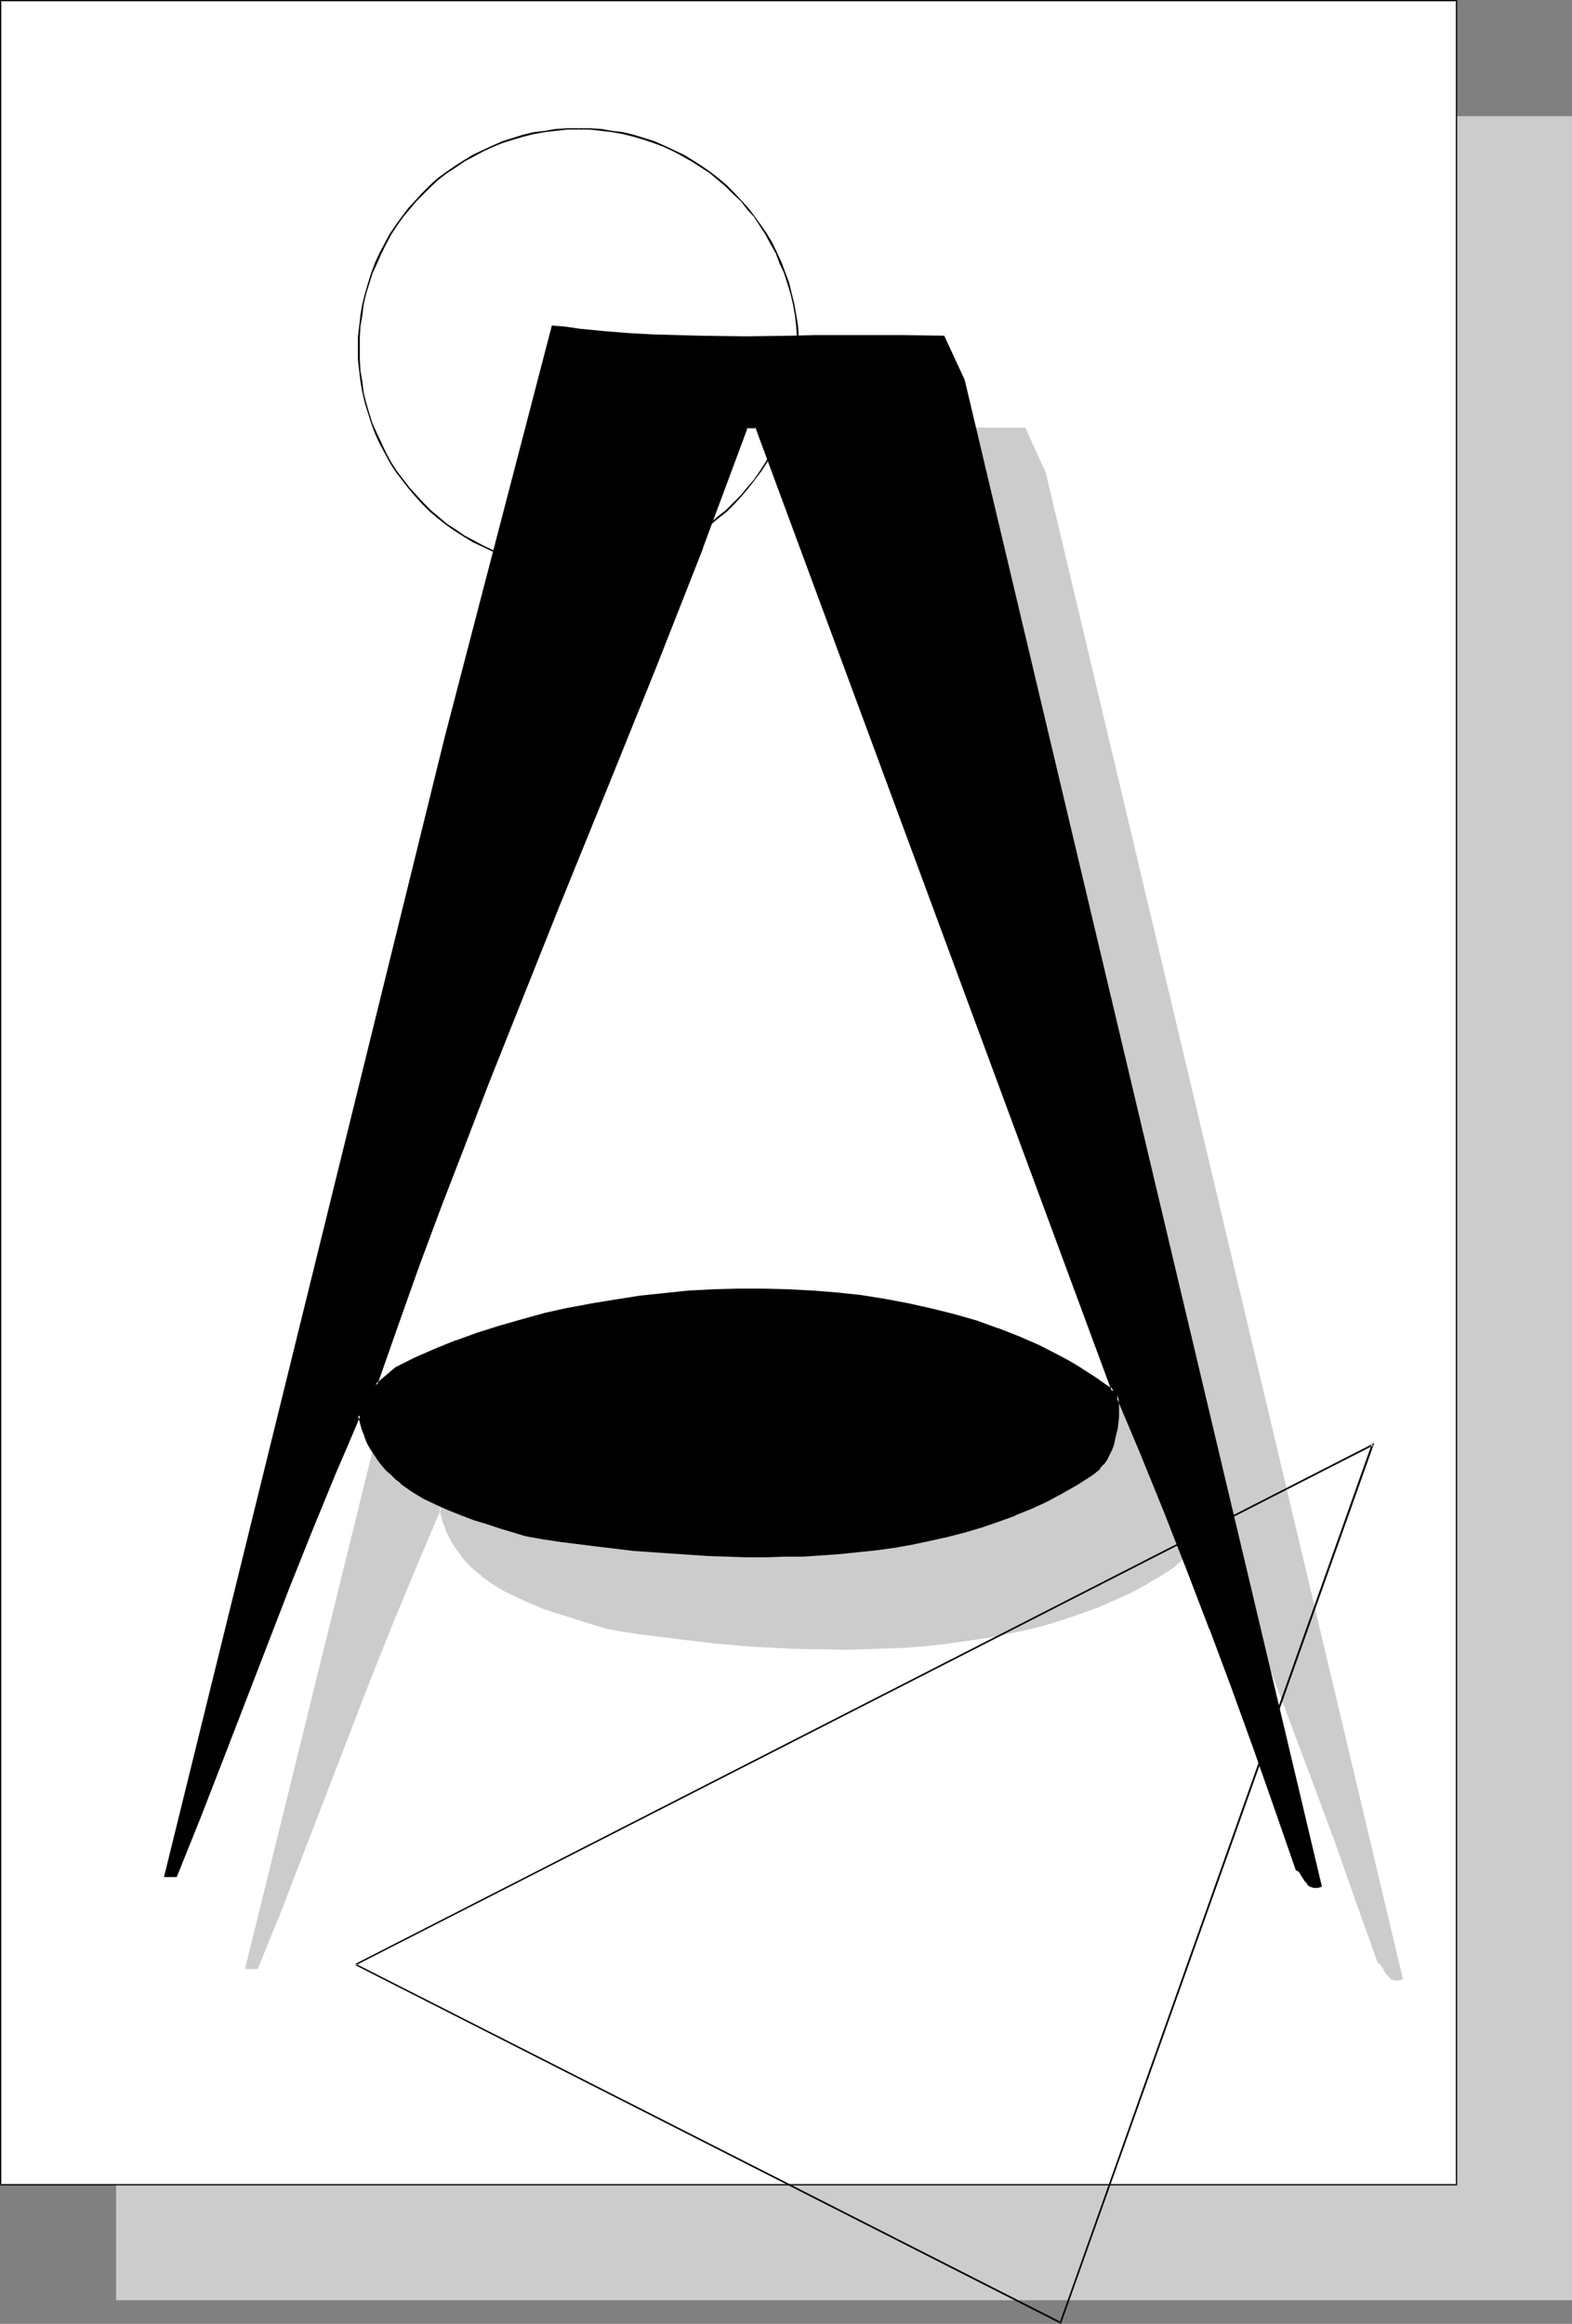 <?xml version="1.0" encoding="UTF-8" standalone="no"?>
<svg
   version="1.0"
   width="105.33mm"
   height="155.668mm"
   id="svg16"
   sodipodi:docname="Desert A.wmf"
   xmlns:inkscape="http://www.inkscape.org/namespaces/inkscape"
   xmlns:sodipodi="http://sodipodi.sourceforge.net/DTD/sodipodi-0.dtd"
   xmlns="http://www.w3.org/2000/svg"
   xmlns:svg="http://www.w3.org/2000/svg">
  <rect width="100%" height="100%" fill="#808080" stroke="none"/>
  <sodipodi:namedview
     id="namedview16"
     pagecolor="#ffffff"
     bordercolor="#000000"
     borderopacity="0.25"
     inkscape:showpageshadow="2"
     inkscape:pageopacity="0.0"
     inkscape:pagecheckerboard="0"
     inkscape:deskcolor="#d1d1d1"
     inkscape:document-units="mm" />
  <defs
     id="defs1">
    <pattern
       id="WMFhbasepattern"
       patternUnits="userSpaceOnUse"
       width="6"
       height="6"
       x="0"
       y="0" />
  </defs>
  <path
     style="fill:#cccccc;fill-opacity:1;fill-rule:evenodd;stroke:none"
     d="M 29.405,29.41 H 398.096 V 582.374 H 29.405 Z"
     id="path1" />
  <path
     style="fill:#ffffff;fill-opacity:1;fill-rule:evenodd;stroke:none"
     d="M 0.162,0.162 H 368.853 V 553.126 H 0.162 Z"
     id="path2" />
  <path
     style="fill:#000000;fill-opacity:1;fill-rule:evenodd;stroke:none"
     d="M 0.323,0.162 0.162,0.323 H 368.853 L 368.691,0.162 V 553.126 l 0.162,-0.162 H 0.162 l 0.162,0.162 V 0.162 L 0,0 V 553.288 H 369.014 V 0 H 0 Z"
     id="path3" />
  <path
     style="fill:#cccccc;fill-opacity:1;fill-rule:evenodd;stroke:none"
     d="m 259.473,108.751 5.009,10.988 90.476,381.032 -0.646,0.323 h -0.646 -0.485 l -0.323,-0.162 -0.485,-0.162 -0.323,-0.323 -0.646,-0.646 -0.485,-0.97 -0.646,-0.808 -0.485,-0.808 -0.323,-0.323 -0.485,-0.323 -5.332,-15.19 -5.332,-15.19 -5.493,-15.19 -5.655,-15.19 -5.816,-15.028 -5.816,-14.866 -6.139,-14.705 -6.139,-14.543 0.162,2.585 v 2.909 l -0.323,2.747 -0.162,1.454 -0.323,1.454 -0.485,1.293 -0.485,1.293 -0.485,1.293 -0.808,1.131 -0.646,1.293 -0.969,0.97 -0.969,0.97 -1.131,0.808 -3.716,2.262 -3.716,2.262 -3.716,1.939 -4.039,1.778 -4.039,1.778 -4.039,1.454 -4.201,1.454 -4.362,1.293 -4.362,1.131 -4.362,0.97 -4.524,0.97 -4.524,0.646 -4.685,0.646 -4.524,0.646 -4.685,0.323 -4.685,0.485 -4.847,0.162 -4.685,0.162 -4.685,0.162 -4.847,-0.162 h -4.685 l -4.847,-0.162 -9.532,-0.646 -9.371,-0.808 -9.371,-0.97 -9.048,-1.131 -4.362,-0.808 -4.524,-0.646 -3.07,-0.97 -3.393,-0.97 -3.231,-1.131 -3.393,-1.131 -3.393,-1.131 -3.231,-1.293 -3.07,-1.454 -3.07,-1.454 -2.908,-1.778 -2.747,-1.939 -1.293,-1.131 -1.131,-0.97 -1.293,-1.293 -0.969,-1.131 -1.131,-1.454 -0.808,-1.293 -0.969,-1.454 -0.808,-1.616 -0.646,-1.454 -0.646,-1.778 -0.485,-1.778 -0.485,-1.778 -3.07,7.11 -3.07,7.272 -5.978,14.543 -5.816,14.543 -11.31,29.248 -5.655,14.543 -5.655,14.705 -5.816,14.543 h -2.747 l 71.089,-288.117 27.143,-103.903 3.393,0.323 3.231,0.485 3.231,0.323 3.231,0.162 6.301,0.646 5.978,0.323 5.978,0.162 5.816,0.162 11.633,0.162 h 5.655 l 5.816,-0.162 h 5.978 l 6.139,-0.162 h 6.301 9.694 3.393 3.554 z"
     id="path4" />
  <path
     style="fill:#cccccc;fill-opacity:1;fill-rule:evenodd;stroke:none"
     d="m 259.473,109.074 -0.323,-0.162 5.009,10.988 v -0.162 l 90.476,381.193 0.162,-0.485 -0.646,0.162 h 0.162 l -0.646,0.162 h 0.162 -0.485 v 0 l -0.485,-0.162 h 0.162 l -0.485,-0.162 h 0.162 l -0.485,-0.323 -0.485,-0.646 v 0 l -0.485,-0.808 -0.646,-0.808 -0.485,-0.808 -0.162,-0.162 -0.323,-0.323 -0.485,-0.323 0.162,0.323 -5.332,-15.351 -5.332,-15.19 -5.493,-15.19 -5.655,-15.028 -5.816,-15.028 v -0.162 l -5.816,-14.866 h -0.162 l -5.978,-14.705 -6.786,-16.482 0.162,4.686 v 2.909 -0.162 l -0.323,2.909 -0.162,1.454 v -0.162 l -0.323,1.454 -0.485,1.293 -0.485,1.454 v -0.162 l -0.485,1.293 v 0 l -0.646,1.131 -0.808,1.131 v 0 l -0.969,0.97 -0.969,0.97 h 0.162 l -1.293,0.808 -3.554,2.424 v 0 l -3.716,2.101 -3.716,1.939 -4.039,1.778 -4.039,1.778 h 0.162 l -4.201,1.454 -4.201,1.293 -4.201,1.293 -4.362,1.293 -4.524,0.97 h 0.162 l -4.524,0.808 -4.524,0.808 -4.685,0.646 -4.685,0.485 -4.524,0.485 -4.685,0.323 v 0 l -4.847,0.323 -4.685,0.162 h -4.685 -4.847 -4.685 l -4.847,-0.162 -9.532,-0.646 v 0 l -9.371,-0.808 -9.209,-0.97 -9.048,-1.293 -4.524,-0.646 -4.362,-0.646 v 0 l -3.231,-0.97 -3.231,-0.97 -3.393,-1.131 -3.231,-1.131 -3.393,-1.131 v 0.162 l -3.231,-1.454 -3.07,-1.293 -3.07,-1.616 v 0 l -2.908,-1.778 -2.747,-1.939 v 0 l -1.131,-0.97 v 0 l -1.293,-1.131 -1.131,-1.131 -1.131,-1.293 v 0.162 l -0.969,-1.454 -0.969,-1.293 -0.808,-1.454 v 0 l -0.808,-1.454 -0.646,-1.616 v 0 l -0.646,-1.616 -0.485,-1.778 -0.646,-2.909 -3.554,8.08 -3.07,7.272 -5.978,14.543 v 0 l -5.816,14.543 -16.964,43.791 -5.655,14.705 v 0 l -5.816,14.543 0.323,-0.162 h -2.747 l 0.485,0.485 70.927,-288.117 27.143,-104.065 -0.485,0.323 3.393,0.323 3.393,0.485 3.231,0.323 3.231,0.323 6.301,0.485 v 0 l 5.978,0.323 5.978,0.162 5.816,0.162 11.633,0.162 h 5.655 l 5.816,-0.162 h 5.978 l 6.139,-0.162 h 6.301 9.694 l 10.502,0.162 0.162,-0.808 h -10.663 -9.694 -6.301 -6.139 l -5.978,0.162 h -5.816 -5.655 -11.633 l -5.816,-0.162 -5.978,-0.162 -5.978,-0.485 v 0 l -6.301,-0.485 -3.231,-0.162 -3.231,-0.323 -3.231,-0.485 -3.716,-0.323 -27.143,104.065 -71.089,288.602 h 3.231 l 5.978,-14.705 v 0 l 5.655,-14.705 16.964,-43.953 5.816,-14.543 v 0 l 5.978,-14.382 3.07,-7.272 3.07,-7.11 -0.646,-0.162 0.485,1.939 0.485,1.778 0.646,1.616 v 0.162 l 0.646,1.454 0.808,1.616 v 0 l 0.969,1.454 0.969,1.454 0.969,1.293 v 0 l 1.131,1.293 1.131,1.131 1.293,1.131 v 0 l 1.293,0.97 v 0.162 l 2.747,1.939 2.908,1.778 v 0 l 3.07,1.454 3.07,1.454 3.231,1.293 0.162,0.162 3.393,1.131 3.231,0.97 3.393,1.131 3.231,0.97 3.231,0.97 v 0 l 4.362,0.808 4.524,0.646 9.048,1.131 9.371,1.131 9.371,0.808 v 0 l 9.532,0.485 4.847,0.162 h 4.685 l 4.847,0.162 4.685,-0.162 4.685,-0.162 4.847,-0.162 v 0 l 4.685,-0.323 4.685,-0.485 4.685,-0.646 4.524,-0.646 4.524,-0.646 4.524,-0.97 v 0 l 4.524,-0.97 4.362,-1.131 4.201,-1.293 4.201,-1.454 4.201,-1.454 v 0 l 4.039,-1.778 4.039,-1.778 3.716,-1.939 3.716,-2.262 h 0.162 l 3.554,-2.262 1.131,-0.808 v -0.162 l 0.969,-0.808 0.969,-1.131 v 0 l 0.808,-1.131 0.808,-1.293 v 0 l 0.485,-1.293 v 0 l 0.485,-1.293 0.485,-1.454 0.323,-1.293 v -0.162 l 0.323,-1.293 0.162,-2.909 v 0 -2.909 -2.585 l -0.646,0.162 6.139,14.543 5.978,14.705 h -0.162 l 5.978,14.866 v 0 l 5.655,15.028 5.655,15.028 5.655,15.19 5.332,15.19 5.493,15.351 0.323,0.485 v -0.162 l 0.323,0.323 v 0 l 0.646,0.808 0.485,0.97 0.485,0.808 h 0.162 l 0.485,0.646 0.485,0.485 0.485,0.162 v 0 l 0.485,0.162 h 0.485 0.646 v 0 l 0.969,-0.323 -90.476,-381.517 -5.17,-11.311 z"
     id="path5" />
  <path
     style="fill:#cccccc;fill-opacity:1;fill-rule:evenodd;stroke:none"
     d="m 302.449,375.699 -2.1,-1.616 -2.262,-1.454 -2.262,-1.454 -2.262,-1.454 -2.423,-1.454 -2.423,-1.293 -5.009,-2.585 -5.17,-2.262 -5.332,-2.101 -5.493,-1.939 -5.655,-1.616 -5.655,-1.454 -5.978,-1.293 -5.978,-1.131 -5.978,-0.808 -6.139,-0.808 -6.139,-0.485 -6.139,-0.323 -6.301,-0.162 h -6.139 l -6.301,0.162 -6.301,0.323 -6.139,0.646 -6.301,0.646 -6.139,0.808 -5.978,1.131 -5.978,1.131 -5.978,1.293 -5.816,1.616 -5.655,1.616 -5.493,1.778 -5.493,1.939 -5.17,2.101 -5.17,2.262 -4.847,2.424 -5.17,4.201 5.332,-15.19 5.332,-15.028 5.655,-15.19 5.816,-15.028 5.816,-15.19 5.978,-15.19 12.117,-30.218 12.279,-30.218 12.279,-30.379 5.978,-15.19 5.816,-15.19 5.816,-15.19 5.655,-15.351 h 2.585 z"
     id="path6" />
  <path
     style="fill:#cccccc;fill-opacity:1;fill-rule:evenodd;stroke:none"
     d="m 302.126,375.861 0.646,-0.485 -2.262,-1.454 -2.262,-1.616 -2.262,-1.454 -2.262,-1.454 -2.423,-1.454 v 0 l -2.423,-1.293 -5.009,-2.585 -5.17,-2.262 v 0 l -5.332,-2.101 v 0 l -5.493,-1.939 -5.655,-1.616 -5.816,-1.454 v 0 l -5.816,-1.293 -5.978,-1.131 -6.139,-0.97 -5.978,-0.646 -6.139,-0.485 h -0.162 l -6.139,-0.323 -6.301,-0.162 h -6.139 l -6.301,0.162 -6.301,0.323 v 0 l -6.301,0.646 -6.139,0.646 -6.139,0.808 -6.139,1.131 -5.978,1.131 v 0 l -5.816,1.293 -5.816,1.616 -5.816,1.616 -5.493,1.778 -5.493,1.939 v 0 l -5.17,2.101 -5.17,2.262 -5.009,2.424 -5.009,4.201 0.646,0.323 5.17,-15.028 5.332,-15.19 5.655,-15.028 5.816,-15.19 v 0.162 l 5.816,-15.19 5.978,-15.19 v 0 l 12.117,-30.218 12.279,-30.218 12.279,-30.379 v 0 l 5.978,-15.19 5.978,-15.19 v 0 l 5.655,-15.351 5.655,-15.19 -0.323,0.162 h 2.585 l -0.323,-0.162 90.315,244.164 1.131,0.808 -90.961,-245.457 h -3.07 l -5.655,15.513 -5.816,15.19 v 0 l -5.816,15.19 -5.978,15.19 v 0 l -12.279,30.379 -12.279,30.218 -12.117,30.379 v 0 l -5.978,15.028 -5.978,15.19 v 0 l -5.655,15.028 -5.655,15.19 -5.493,15.028 -5.493,16.321 5.978,-5.009 v 0 l 4.847,-2.262 5.009,-2.262 5.332,-2.101 v 0 l 5.332,-1.939 5.655,-1.778 5.655,-1.616 5.816,-1.454 5.816,-1.454 v 0 l 5.978,-1.131 6.139,-0.97 6.139,-0.97 6.139,-0.646 6.301,-0.485 h -0.162 l 6.301,-0.485 6.301,-0.162 h 6.139 l 6.301,0.162 6.139,0.323 v 0 l 6.139,0.485 6.139,0.808 5.978,0.808 5.978,1.131 5.816,1.293 v 0 l 5.816,1.454 5.493,1.778 5.493,1.778 v 0 l 5.332,2.101 v 0 l 5.17,2.262 5.009,2.424 2.423,1.454 v 0 l 2.423,1.293 2.262,1.454 2.262,1.616 2.262,1.454 3.07,2.262 z"
     id="path7" />
  <path
     style="fill:#000000;fill-opacity:1;fill-rule:evenodd;stroke:none"
     d="m 238.954,85.32 5.009,10.988 90.476,381.032 -0.646,0.323 h -0.646 -0.485 l -0.485,-0.162 -0.323,-0.162 -0.323,-0.323 -0.646,-0.646 -1.131,-1.778 -0.485,-0.808 -0.485,-0.323 -0.323,-0.323 -5.332,-15.19 -5.332,-15.19 -5.493,-15.19 -5.655,-15.028 -5.816,-15.028 -5.816,-15.028 -5.978,-14.705 -6.139,-14.543 0.162,2.747 v 2.747 l -0.323,2.747 -0.323,1.454 -0.323,1.454 -0.485,1.293 -0.323,1.293 -0.646,1.293 -0.646,1.131 -0.808,1.131 -0.969,1.131 -0.969,0.97 -1.131,0.808 -3.554,2.262 -3.716,2.262 -3.878,1.939 -3.878,1.778 -4.039,1.778 -4.201,1.454 -4.201,1.454 -4.201,1.293 -4.362,1.131 -4.524,0.97 -4.362,0.808 -4.685,0.808 -4.524,0.646 -4.685,0.646 -4.685,0.485 -4.685,0.323 -4.685,0.162 -4.847,0.162 -4.685,0.162 h -4.847 l -4.685,-0.162 -4.847,-0.162 -9.532,-0.646 -9.371,-0.808 -9.209,-0.97 -9.209,-1.293 -4.362,-0.646 -4.362,-0.646 -3.231,-0.97 -3.393,-0.97 -3.231,-1.131 -3.393,-1.131 -3.231,-1.131 -3.231,-1.293 -3.231,-1.454 -3.07,-1.454 -2.908,-1.778 -2.585,-1.939 -1.454,-1.131 -1.131,-0.97 -1.131,-1.293 -1.131,-1.131 -0.969,-1.293 -0.969,-1.454 -0.969,-1.454 -0.808,-1.454 -0.646,-1.616 -0.646,-1.778 -0.485,-1.616 -0.485,-1.939 -3.07,7.272 -3.07,7.11 -5.978,14.543 -5.816,14.543 -11.31,29.248 -5.655,14.705 -5.655,14.543 -5.816,14.705 h -2.585 l 70.927,-288.279 27.143,-103.903 3.393,0.485 3.231,0.323 6.463,0.646 6.301,0.485 5.978,0.323 5.978,0.323 h 5.816 l 11.633,0.162 5.655,-0.162 h 5.978 5.816 l 6.139,-0.162 h 6.301 9.694 3.393 l 3.554,0.162 z"
     id="path8" />
  <path
     style="fill:#000000;fill-opacity:1;fill-rule:evenodd;stroke:none"
     d="m 238.954,85.643 -0.323,-0.162 5.009,10.988 v 0 l 90.476,381.032 0.162,-0.485 -0.646,0.162 v 0 l -0.485,0.162 h 0.162 -0.485 v 0 l -0.485,-0.162 h 0.162 l -0.485,-0.162 -0.323,-0.323 v 0.162 l -0.485,-0.808 v 0 l -1.131,-1.616 -0.646,-0.808 v 0 l -0.323,-0.485 v 0 l -0.323,-0.162 v 0.162 l -5.17,-15.351 -5.493,-15.19 -5.493,-15.19 -5.655,-15.028 v 0 l -5.816,-15.028 -5.816,-15.028 v 0 l -5.978,-14.705 -6.947,-16.482 0.323,4.848 -0.162,2.747 v 0 l -0.162,2.747 -0.323,1.454 -0.323,1.454 v -0.162 l -0.485,1.454 -0.323,1.293 v -0.162 l -0.646,1.293 v 0 l -0.646,1.131 -0.808,1.131 v 0 l -0.808,1.131 v -0.162 l -1.131,0.97 h 0.162 l -1.131,0.808 -3.554,2.262 v 0 l -3.716,2.262 -3.878,1.939 -3.878,1.778 -4.039,1.778 v -0.162 l -4.039,1.616 -4.201,1.454 -4.362,1.131 -4.362,1.293 -4.362,0.97 v 0 l -4.524,0.808 -4.524,0.808 -4.524,0.646 -4.685,0.646 -4.685,0.323 -4.685,0.485 v 0 l -4.685,0.162 -4.847,0.162 h -4.685 -4.847 -4.685 l -4.847,-0.162 -9.532,-0.646 h 0.162 l -9.371,-0.808 -9.371,-0.97 -9.048,-1.293 -4.524,-0.646 -4.362,-0.646 v 0 l -3.231,-0.97 -3.231,-0.97 -3.231,-1.131 -3.393,-1.131 -3.231,-1.131 v 0 l -3.231,-1.293 -3.231,-1.454 -3.07,-1.454 v 0 l -2.908,-1.778 -2.585,-1.939 v 0 l -1.293,-0.97 v 0 l -1.131,-1.131 -1.293,-1.131 -1.131,-1.293 h 0.162 l -0.969,-1.293 -0.969,-1.293 -0.969,-1.454 v 0 l -0.808,-1.454 -0.646,-1.616 v 0 l -0.646,-1.616 -0.485,-1.778 -0.646,-2.747 -3.554,8.08 -3.07,7.11 -5.978,14.543 v 0 l -5.816,14.543 -16.964,43.953 -5.655,14.543 v 0 l -5.816,14.705 0.323,-0.323 h -2.585 l 0.323,0.485 70.927,-288.117 27.143,-103.903 -0.485,0.162 3.393,0.485 3.393,0.323 6.463,0.646 6.301,0.485 v 0 l 5.978,0.323 5.978,0.323 5.816,0.162 h 11.633 l 11.633,-0.162 h 5.816 l 12.44,-0.162 h 9.694 l 10.502,0.162 0.162,-0.646 -10.663,-0.162 h -9.694 -12.44 l -5.816,0.162 -11.633,0.162 -11.633,-0.162 -5.816,-0.162 -5.978,-0.162 -5.978,-0.323 v 0 l -6.139,-0.485 -6.624,-0.646 -3.231,-0.485 -3.716,-0.323 -27.143,104.226 -71.089,288.602 h 3.231 l 5.978,-14.866 v 0 l 5.655,-14.543 16.964,-43.953 5.816,-14.543 v 0 l 5.978,-14.543 3.07,-7.11 3.07,-7.272 h -0.646 l 0.485,1.778 0.485,1.778 0.646,1.616 v 0.162 l 0.646,1.616 0.808,1.454 v 0 l 0.969,1.454 0.969,1.454 0.969,1.293 v 0 l 1.131,1.293 1.293,1.131 1.131,1.131 v 0 l 1.293,0.97 v 0.162 l 2.747,1.939 2.908,1.778 v 0 l 3.07,1.454 3.231,1.454 3.231,1.293 v 0 l 3.393,1.293 3.231,0.97 3.393,1.131 3.231,0.97 3.231,0.97 v 0 l 4.524,0.808 4.362,0.646 9.048,1.131 9.371,1.131 9.371,0.646 v 0 l 9.532,0.646 4.847,0.162 4.685,0.162 h 4.847 l 4.685,-0.162 h 4.847 l 4.685,-0.323 v 0 l 4.685,-0.323 4.685,-0.485 4.685,-0.485 4.685,-0.646 4.524,-0.808 4.524,-0.97 v 0 l 4.362,-0.97 4.362,-1.131 4.362,-1.293 4.201,-1.454 4.039,-1.454 0.162,-0.162 4.039,-1.616 3.878,-1.778 3.878,-2.101 3.716,-2.101 v 0 l 3.554,-2.262 1.131,-0.808 0.162,-0.162 0.969,-0.808 v -0.162 l 0.808,-0.97 h 0.162 l 0.808,-1.131 0.646,-1.293 v 0 l 0.646,-1.293 v 0 l 0.485,-1.293 0.323,-1.454 v 0 l 0.323,-1.454 0.323,-1.293 0.323,-2.909 v 0 -2.747 l -0.162,-2.747 -0.646,0.162 6.139,14.543 5.978,14.705 v 0 l 5.816,14.866 5.816,15.19 v -0.162 l 5.655,15.19 5.493,15.19 5.332,15.19 5.332,15.351 0.485,0.323 v -0.162 l 0.323,0.485 v -0.162 l 0.485,0.808 1.131,1.778 h 0.162 l 0.485,0.808 0.485,0.323 0.485,0.162 0.485,0.162 v 0 h 0.485 0.646 v 0 l 0.969,-0.323 -90.476,-381.517 -5.17,-11.15 z"
     id="path9" />
  <path
     style="fill:#ffffff;fill-opacity:1;fill-rule:evenodd;stroke:none"
     d="m 281.931,352.269 -2.1,-1.616 -2.262,-1.454 -2.262,-1.454 -2.262,-1.454 -2.423,-1.454 -2.423,-1.293 -5.009,-2.585 -5.17,-2.262 -5.332,-2.101 -5.493,-1.939 -5.655,-1.616 -5.655,-1.454 -5.978,-1.293 -5.816,-1.131 -6.139,-0.808 -6.139,-0.808 -6.139,-0.485 -6.139,-0.323 -6.301,-0.162 h -6.139 l -6.301,0.162 -6.301,0.323 -6.139,0.646 -6.301,0.646 -6.139,0.97 -5.978,0.97 -5.978,1.131 -5.978,1.454 -5.816,1.454 -5.655,1.616 -5.493,1.778 -5.493,1.939 -5.17,2.101 -5.17,2.262 -4.847,2.424 -5.17,4.201 5.332,-15.19 5.332,-15.028 5.655,-15.19 5.816,-15.028 5.816,-15.19 5.978,-15.028 12.117,-30.379 12.44,-30.218 12.117,-30.379 5.978,-15.19 5.978,-15.19 5.655,-15.19 5.655,-15.351 h 2.585 z"
     id="path10" />
  <path
     style="fill:#000000;fill-opacity:1;fill-rule:evenodd;stroke:none"
     d="m 281.608,352.43 0.646,-0.485 -2.262,-1.454 -2.262,-1.616 -2.262,-1.454 -2.262,-1.454 -2.423,-1.454 v 0 l -2.423,-1.293 -5.009,-2.585 -5.17,-2.262 v 0 l -5.332,-2.101 h -0.162 l -5.332,-1.939 -5.655,-1.616 -5.816,-1.454 -5.816,-1.293 v 0 l -5.978,-1.131 -6.139,-0.97 -5.978,-0.646 -6.139,-0.485 h -0.162 l -6.139,-0.323 -6.301,-0.162 h -6.139 l -6.301,0.162 -6.301,0.323 v 0 l -6.301,0.646 -6.139,0.646 -6.139,0.97 -5.978,0.97 -5.978,1.131 h -0.162 l -5.816,1.293 -5.816,1.616 -5.655,1.616 -5.655,1.778 -5.332,1.939 h -0.162 l -5.17,2.101 -5.17,2.262 -4.847,2.424 -5.17,4.363 0.485,0.323 5.332,-15.19 5.332,-15.028 5.655,-15.19 v 0 l 5.816,-15.028 5.816,-15.19 5.978,-15.028 v 0 l 12.117,-30.379 12.279,-30.218 12.279,-30.379 v 0 l 5.978,-15.19 5.978,-15.19 v -0.162 l 5.655,-15.19 5.655,-15.19 -0.323,0.162 h 2.585 l -0.323,-0.162 90.315,244.164 1.131,0.808 -90.961,-245.457 h -2.908 l -5.816,15.513 -5.816,15.19 v 0 l -5.816,15.19 -5.978,15.19 v 0 l -12.117,30.379 -12.279,30.218 -12.279,30.379 v 0 l -5.978,15.028 -5.816,15.19 -5.816,15.028 v 0.162 l -5.655,15.028 -5.332,15.19 -5.655,16.321 5.978,-5.171 v 0.162 l 4.847,-2.424 5.17,-2.262 5.17,-2.101 v 0.162 l 5.493,-2.101 5.493,-1.778 5.655,-1.616 5.816,-1.454 5.816,-1.454 v 0 l 5.978,-1.131 6.139,-0.97 6.139,-0.97 6.139,-0.646 6.301,-0.485 h -0.162 l 6.301,-0.485 6.301,-0.162 h 6.139 l 6.301,0.162 6.139,0.323 v 0 l 6.139,0.485 6.139,0.808 5.978,0.808 5.978,1.131 v 0 l 5.816,1.293 5.816,1.454 5.493,1.778 5.493,1.778 v 0 l 5.332,2.101 v 0 l 5.17,2.262 5.009,2.585 2.423,1.293 v 0 l 2.262,1.293 2.423,1.454 2.262,1.616 2.262,1.454 3.07,2.262 z"
     id="path11" />
  <path
     style="fill:#000000;fill-opacity:1;fill-rule:evenodd;stroke:none"
     d="M 90.153,497.539 347.688,366.004 347.364,365.681 268.359,588.03 268.682,587.868 90.153,497.216 89.992,497.539 268.682,588.353 348.011,365.358 89.992,497.216 Z"
     id="path12" />
  <path
     style="fill:#000000;fill-opacity:1;fill-rule:evenodd;stroke:none"
     d="M 91.123,88.229 V 85.32 l 0.162,-2.747 0.485,-2.747 0.323,-2.747 0.646,-2.747 0.808,-2.585 0.808,-2.585 1.131,-2.424 1.131,-2.585 1.131,-2.262 1.293,-2.424 1.454,-2.262 1.616,-2.262 1.616,-1.939 1.777,-2.101 1.777,-1.778 1.939,-1.939 1.939,-1.778 2.1,-1.616 2.262,-1.454 2.1,-1.454 2.423,-1.293 2.423,-1.293 2.423,-1.131 2.423,-0.97 2.585,-0.808 2.747,-0.808 2.585,-0.646 2.747,-0.485 2.747,-0.323 2.908,-0.323 h 2.908 v -0.323 h -2.908 l -2.908,0.162 -2.747,0.485 -2.747,0.323 -2.747,0.646 -2.585,0.808 -2.585,0.808 -2.585,1.131 -2.423,1.131 -2.423,1.131 -2.423,1.454 -2.262,1.454 -2.1,1.454 -2.262,1.616 -1.939,1.778 -1.939,1.939 -1.777,1.939 -1.777,1.939 -1.616,2.101 -1.616,2.262 -1.454,2.101 -1.293,2.424 -1.293,2.424 -1.131,2.424 -0.969,2.585 -0.808,2.585 -0.808,2.747 -0.646,2.585 -0.485,2.747 -0.323,2.909 -0.323,2.747 v 2.909 z"
     id="path13" />
  <path
     style="fill:#000000;fill-opacity:1;fill-rule:evenodd;stroke:none"
     d="m 146.539,32.803 h 2.747 l 2.908,0.323 2.747,0.323 2.747,0.485 2.585,0.646 2.747,0.808 2.423,0.808 2.585,0.97 2.423,1.131 2.423,1.293 2.262,1.293 2.262,1.454 2.262,1.454 1.939,1.616 2.1,1.778 1.939,1.939 1.939,1.778 1.616,2.101 1.777,1.939 1.454,2.262 1.454,2.262 1.293,2.424 1.293,2.262 0.969,2.585 1.131,2.424 0.808,2.585 0.808,2.585 0.646,2.747 0.485,2.747 0.323,2.747 0.162,2.747 0.162,2.909 h 0.323 V 85.32 l -0.162,-2.747 -0.485,-2.909 -0.485,-2.747 -0.646,-2.585 -0.646,-2.747 -0.969,-2.585 -0.969,-2.585 -1.131,-2.424 -1.131,-2.424 -1.454,-2.424 -1.454,-2.101 -1.616,-2.262 -1.616,-2.101 -1.777,-1.939 -1.777,-1.939 -1.939,-1.939 -2.1,-1.778 -2.1,-1.616 -2.1,-1.454 -2.262,-1.454 -2.423,-1.454 -2.423,-1.131 -2.423,-1.131 -2.585,-1.131 -2.585,-0.808 -2.585,-0.808 -2.747,-0.646 -2.747,-0.323 -2.747,-0.485 -2.908,-0.162 h -2.747 z"
     id="path14" />
  <path
     style="fill:#000000;fill-opacity:1;fill-rule:evenodd;stroke:none"
     d="m 201.956,88.229 -0.162,2.747 -0.162,2.909 -0.323,2.747 -0.485,2.747 -0.646,2.585 -0.808,2.747 -0.808,2.585 -1.131,2.424 -0.969,2.424 -1.293,2.424 -1.293,2.424 -1.454,2.262 -1.454,2.101 -1.777,2.101 -1.616,1.939 -1.939,1.939 -1.939,1.939 -2.1,1.616 -1.939,1.778 -2.262,1.454 -2.262,1.454 -2.262,1.293 -2.423,1.293 -2.423,1.131 -2.585,0.97 -2.423,0.808 -2.747,0.808 -2.585,0.646 -2.747,0.485 -2.747,0.323 -2.908,0.162 -2.747,0.162 v 0.485 l 2.747,-0.162 2.908,-0.162 2.747,-0.485 2.747,-0.485 2.747,-0.646 2.585,-0.646 2.585,-0.97 2.585,-0.97 2.423,-1.131 2.423,-1.131 2.423,-1.454 2.262,-1.454 2.1,-1.454 2.1,-1.778 2.1,-1.616 1.939,-1.939 1.777,-1.939 1.777,-2.101 1.616,-2.101 1.616,-2.101 1.454,-2.262 1.454,-2.424 1.131,-2.424 1.131,-2.424 0.969,-2.585 0.969,-2.585 0.646,-2.585 0.646,-2.747 0.485,-2.747 0.485,-2.747 0.162,-2.909 v -2.747 z"
     id="path15" />
  <path
     style="fill:#000000;fill-opacity:1;fill-rule:evenodd;stroke:none"
     d="m 146.539,143.655 -2.908,-0.162 -2.908,-0.162 -2.747,-0.323 -2.747,-0.485 -2.585,-0.646 -2.747,-0.808 -2.585,-0.808 -2.423,-0.97 -2.423,-1.131 -2.423,-1.293 -2.423,-1.293 -2.1,-1.454 -2.262,-1.454 -2.1,-1.778 -1.939,-1.616 -1.939,-1.939 -1.777,-1.939 -1.777,-1.939 -1.616,-2.101 -1.616,-2.101 -1.454,-2.262 -1.293,-2.424 -1.131,-2.424 -1.131,-2.424 -1.131,-2.424 -0.808,-2.585 L 92.738,101.964 92.092,99.379 91.769,96.631 91.284,93.884 91.123,90.976 V 88.229 H 90.638 V 90.976 l 0.323,2.909 0.323,2.747 0.485,2.747 0.646,2.747 0.808,2.585 0.808,2.585 0.969,2.585 1.131,2.424 1.293,2.424 1.293,2.424 1.454,2.262 1.616,2.101 1.616,2.101 1.777,2.101 1.777,1.939 1.939,1.939 1.939,1.616 2.262,1.778 2.1,1.454 2.262,1.454 2.423,1.454 2.423,1.131 2.423,1.131 2.585,0.97 2.585,0.97 2.585,0.646 2.747,0.646 2.747,0.485 2.747,0.485 2.908,0.162 2.908,0.162 z"
     id="path16" />
</svg>
